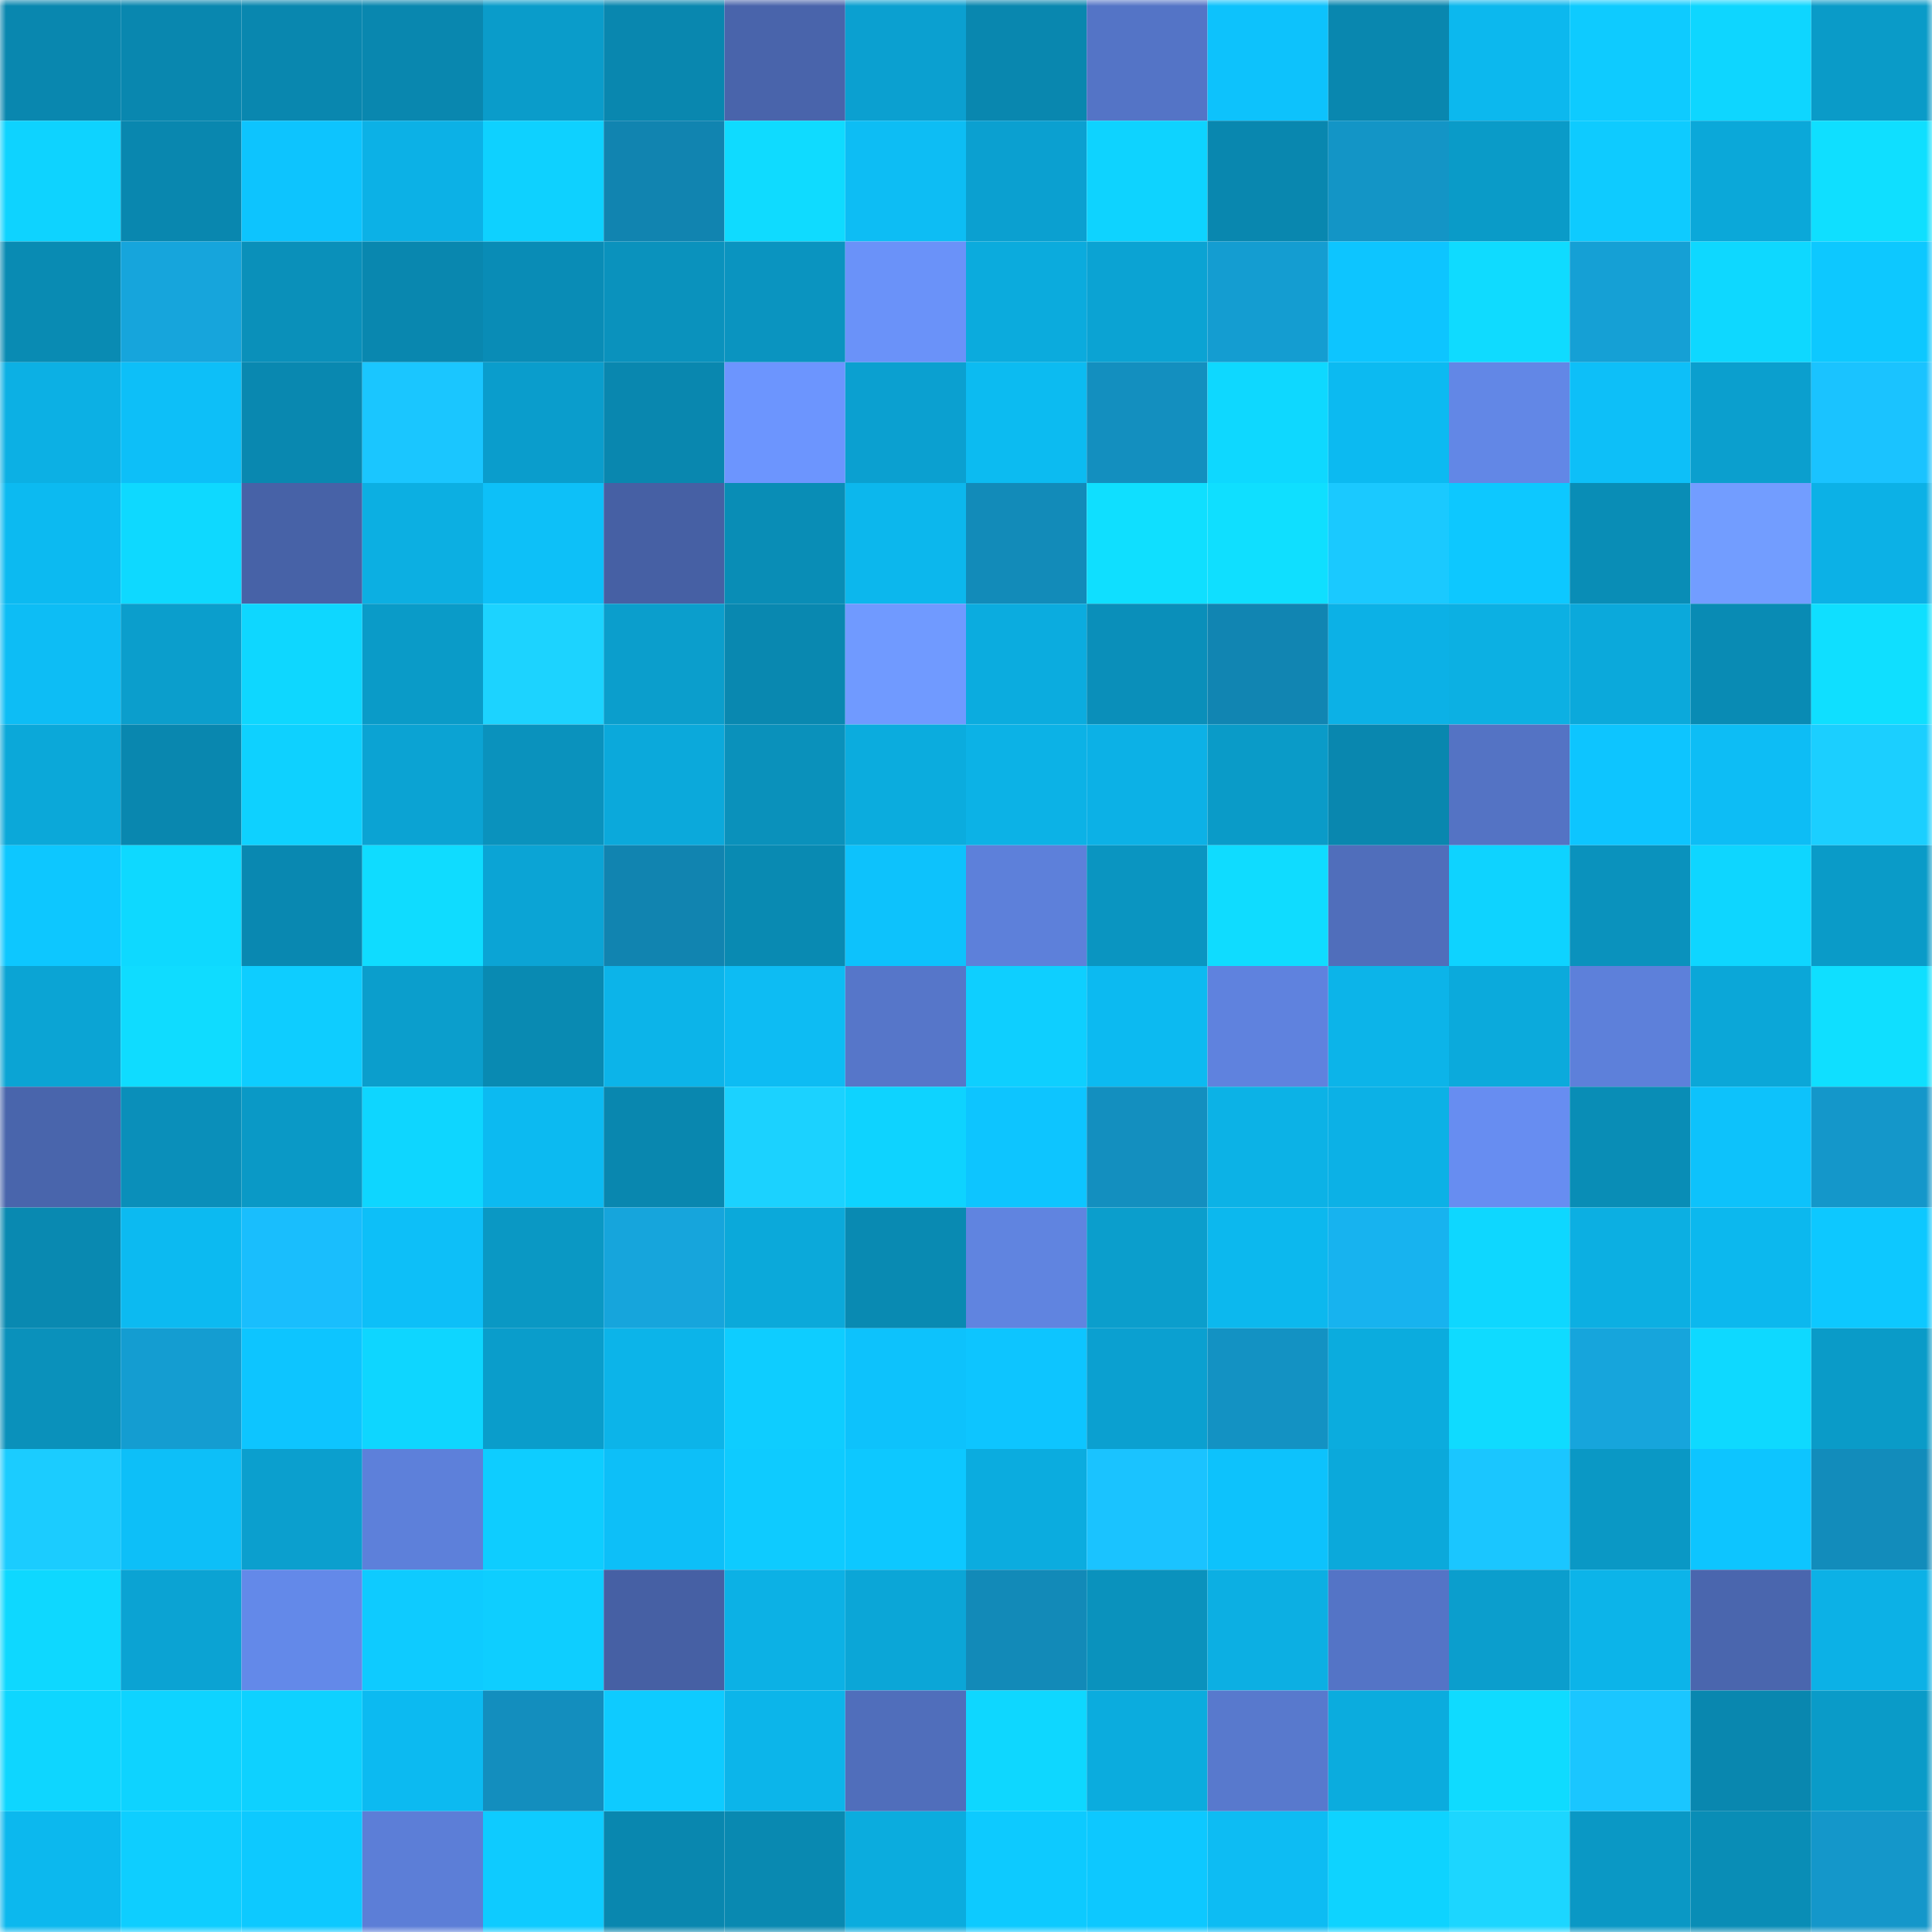 <svg viewBox="0 0 160 160" fill="none" role="img" xmlns="http://www.w3.org/2000/svg" width="240" height="240" name="ens%2Corso.eth"><mask id="1562322924" mask-type="alpha" maskUnits="userSpaceOnUse" x="0" y="0" width="160" height="160"><rect width="160" height="160" fill="#FFFFFF"></rect></mask><g mask="url(#1562322924)"><rect x="0" y="0" width="10" height="10" fill="#0987af"></rect><rect x="10" y="0" width="10" height="10" fill="#0987af"></rect><rect x="20" y="0" width="10" height="10" fill="#0987af"></rect><rect x="30" y="0" width="10" height="10" fill="#0987af"></rect><rect x="40" y="0" width="10" height="10" fill="#0a9cca"></rect><rect x="50" y="0" width="10" height="10" fill="#0987af"></rect><rect x="60" y="0" width="10" height="10" fill="#4964ab"></rect><rect x="70" y="0" width="10" height="10" fill="#0ba0d0"></rect><rect x="80" y="0" width="10" height="10" fill="#0987af"></rect><rect x="90" y="0" width="10" height="10" fill="#5474c6"></rect><rect x="100" y="0" width="10" height="10" fill="#0dc2fc"></rect><rect x="110" y="0" width="10" height="10" fill="#0987af"></rect><rect x="120" y="0" width="10" height="10" fill="#0cb8ee"></rect><rect x="130" y="0" width="10" height="10" fill="#0ecbff"></rect><rect x="140" y="0" width="10" height="10" fill="#0ed6ff"></rect><rect x="150" y="0" width="10" height="10" fill="#0a9bc8"></rect><rect x="0" y="10" width="10" height="10" fill="#0ed3ff"></rect><rect x="10" y="10" width="10" height="10" fill="#0987af"></rect><rect x="20" y="10" width="10" height="10" fill="#0dc4fe"></rect><rect x="30" y="10" width="10" height="10" fill="#0cb1e6"></rect><rect x="40" y="10" width="10" height="10" fill="#0ed1ff"></rect><rect x="50" y="10" width="10" height="10" fill="#1184b0"></rect><rect x="60" y="10" width="10" height="10" fill="#0fdbff"></rect><rect x="70" y="10" width="10" height="10" fill="#0dbdf4"></rect><rect x="80" y="10" width="10" height="10" fill="#0ba0d0"></rect><rect x="90" y="10" width="10" height="10" fill="#0ed3ff"></rect><rect x="100" y="10" width="10" height="10" fill="#0987af"></rect><rect x="110" y="10" width="10" height="10" fill="#1395c6"></rect><rect x="120" y="10" width="10" height="10" fill="#0a9bc8"></rect><rect x="130" y="10" width="10" height="10" fill="#0ecbff"></rect><rect x="140" y="10" width="10" height="10" fill="#0ba8d9"></rect><rect x="150" y="10" width="10" height="10" fill="#0fdfff"></rect><rect x="0" y="20" width="10" height="10" fill="#098bb3"></rect><rect x="10" y="20" width="10" height="10" fill="#16a5dc"></rect><rect x="20" y="20" width="10" height="10" fill="#0a90ba"></rect><rect x="30" y="20" width="10" height="10" fill="#0987af"></rect><rect x="40" y="20" width="10" height="10" fill="#098cb6"></rect><rect x="50" y="20" width="10" height="10" fill="#0a92bd"></rect><rect x="60" y="20" width="10" height="10" fill="#0a94c0"></rect><rect x="70" y="20" width="10" height="10" fill="#6a92f9"></rect><rect x="80" y="20" width="10" height="10" fill="#0babdd"></rect><rect x="90" y="20" width="10" height="10" fill="#0ba3d3"></rect><rect x="100" y="20" width="10" height="10" fill="#149dd1"></rect><rect x="110" y="20" width="10" height="10" fill="#0dc5ff"></rect><rect x="120" y="20" width="10" height="10" fill="#0fdbff"></rect><rect x="130" y="20" width="10" height="10" fill="#15a0d5"></rect><rect x="140" y="20" width="10" height="10" fill="#0ed8ff"></rect><rect x="150" y="20" width="10" height="10" fill="#0dc8ff"></rect><rect x="0" y="30" width="10" height="10" fill="#0cb0e4"></rect><rect x="10" y="30" width="10" height="10" fill="#0dbff8"></rect><rect x="20" y="30" width="10" height="10" fill="#0988b0"></rect><rect x="30" y="30" width="10" height="10" fill="#1ac6ff"></rect><rect x="40" y="30" width="10" height="10" fill="#0a9dcc"></rect><rect x="50" y="30" width="10" height="10" fill="#0987af"></rect><rect x="60" y="30" width="10" height="10" fill="#6c95fe"></rect><rect x="70" y="30" width="10" height="10" fill="#0ba0d0"></rect><rect x="80" y="30" width="10" height="10" fill="#0cbbf1"></rect><rect x="90" y="30" width="10" height="10" fill="#138fbf"></rect><rect x="100" y="30" width="10" height="10" fill="#0ed8ff"></rect><rect x="110" y="30" width="10" height="10" fill="#0cbaf1"></rect><rect x="120" y="30" width="10" height="10" fill="#6287e6"></rect><rect x="130" y="30" width="10" height="10" fill="#0dbff8"></rect><rect x="140" y="30" width="10" height="10" fill="#0b9fce"></rect><rect x="150" y="30" width="10" height="10" fill="#1ac3ff"></rect><rect x="0" y="40" width="10" height="10" fill="#0cbaf1"></rect><rect x="10" y="40" width="10" height="10" fill="#0ed9ff"></rect><rect x="20" y="40" width="10" height="10" fill="#4762a7"></rect><rect x="30" y="40" width="10" height="10" fill="#0cafe2"></rect><rect x="40" y="40" width="10" height="10" fill="#0dc0f8"></rect><rect x="50" y="40" width="10" height="10" fill="#4660a4"></rect><rect x="60" y="40" width="10" height="10" fill="#098db6"></rect><rect x="70" y="40" width="10" height="10" fill="#0cb7ed"></rect><rect x="80" y="40" width="10" height="10" fill="#128bb9"></rect><rect x="90" y="40" width="10" height="10" fill="#0fdfff"></rect><rect x="100" y="40" width="10" height="10" fill="#0fdfff"></rect><rect x="110" y="40" width="10" height="10" fill="#1ac9ff"></rect><rect x="120" y="40" width="10" height="10" fill="#0dc8ff"></rect><rect x="130" y="40" width="10" height="10" fill="#098db6"></rect><rect x="140" y="40" width="10" height="10" fill="#729dff"></rect><rect x="150" y="40" width="10" height="10" fill="#0cb1e6"></rect><rect x="0" y="50" width="10" height="10" fill="#0dbdf5"></rect><rect x="10" y="50" width="10" height="10" fill="#0b9ecc"></rect><rect x="20" y="50" width="10" height="10" fill="#0ed7ff"></rect><rect x="30" y="50" width="10" height="10" fill="#0a9bc8"></rect><rect x="40" y="50" width="10" height="10" fill="#1cd3ff"></rect><rect x="50" y="50" width="10" height="10" fill="#0b9ecc"></rect><rect x="60" y="50" width="10" height="10" fill="#0988b0"></rect><rect x="70" y="50" width="10" height="10" fill="#709aff"></rect><rect x="80" y="50" width="10" height="10" fill="#0bacdf"></rect><rect x="90" y="50" width="10" height="10" fill="#0a8fba"></rect><rect x="100" y="50" width="10" height="10" fill="#1185b2"></rect><rect x="110" y="50" width="10" height="10" fill="#0cb1e6"></rect><rect x="120" y="50" width="10" height="10" fill="#0cb0e3"></rect><rect x="130" y="50" width="10" height="10" fill="#0ba9db"></rect><rect x="140" y="50" width="10" height="10" fill="#098bb4"></rect><rect x="150" y="50" width="10" height="10" fill="#0fdfff"></rect><rect x="0" y="60" width="10" height="10" fill="#0ba8d9"></rect><rect x="10" y="60" width="10" height="10" fill="#0987af"></rect><rect x="20" y="60" width="10" height="10" fill="#0ed1ff"></rect><rect x="30" y="60" width="10" height="10" fill="#0ba3d3"></rect><rect x="40" y="60" width="10" height="10" fill="#0a92bd"></rect><rect x="50" y="60" width="10" height="10" fill="#0ba9db"></rect><rect x="60" y="60" width="10" height="10" fill="#0a91bb"></rect><rect x="70" y="60" width="10" height="10" fill="#0bacde"></rect><rect x="80" y="60" width="10" height="10" fill="#0cb2e6"></rect><rect x="90" y="60" width="10" height="10" fill="#0cb1e6"></rect><rect x="100" y="60" width="10" height="10" fill="#0a9bc8"></rect><rect x="110" y="60" width="10" height="10" fill="#0987af"></rect><rect x="120" y="60" width="10" height="10" fill="#5473c4"></rect><rect x="130" y="60" width="10" height="10" fill="#0dc5ff"></rect><rect x="140" y="60" width="10" height="10" fill="#0dbdf5"></rect><rect x="150" y="60" width="10" height="10" fill="#1bcfff"></rect><rect x="0" y="70" width="10" height="10" fill="#0dc7ff"></rect><rect x="10" y="70" width="10" height="10" fill="#0ed9ff"></rect><rect x="20" y="70" width="10" height="10" fill="#0988b1"></rect><rect x="30" y="70" width="10" height="10" fill="#0fdcff"></rect><rect x="40" y="70" width="10" height="10" fill="#0ba4d5"></rect><rect x="50" y="70" width="10" height="10" fill="#1184b0"></rect><rect x="60" y="70" width="10" height="10" fill="#098ab2"></rect><rect x="70" y="70" width="10" height="10" fill="#0dc2fc"></rect><rect x="80" y="70" width="10" height="10" fill="#5d80da"></rect><rect x="90" y="70" width="10" height="10" fill="#0a95c1"></rect><rect x="100" y="70" width="10" height="10" fill="#0fdcff"></rect><rect x="110" y="70" width="10" height="10" fill="#506ebb"></rect><rect x="120" y="70" width="10" height="10" fill="#0ed3ff"></rect><rect x="130" y="70" width="10" height="10" fill="#0a92bd"></rect><rect x="140" y="70" width="10" height="10" fill="#0ed6ff"></rect><rect x="150" y="70" width="10" height="10" fill="#0a9bc8"></rect><rect x="0" y="80" width="10" height="10" fill="#0ba4d4"></rect><rect x="10" y="80" width="10" height="10" fill="#0fdcff"></rect><rect x="20" y="80" width="10" height="10" fill="#0ecdff"></rect><rect x="30" y="80" width="10" height="10" fill="#0b9ecc"></rect><rect x="40" y="80" width="10" height="10" fill="#098ab2"></rect><rect x="50" y="80" width="10" height="10" fill="#0cb4e9"></rect><rect x="60" y="80" width="10" height="10" fill="#0dbcf3"></rect><rect x="70" y="80" width="10" height="10" fill="#5676c9"></rect><rect x="80" y="80" width="10" height="10" fill="#0ecfff"></rect><rect x="90" y="80" width="10" height="10" fill="#0cbaf1"></rect><rect x="100" y="80" width="10" height="10" fill="#5f82de"></rect><rect x="110" y="80" width="10" height="10" fill="#0cb4e9"></rect><rect x="120" y="80" width="10" height="10" fill="#0baadc"></rect><rect x="130" y="80" width="10" height="10" fill="#5d80da"></rect><rect x="140" y="80" width="10" height="10" fill="#0ba7d8"></rect><rect x="150" y="80" width="10" height="10" fill="#0fdfff"></rect><rect x="0" y="90" width="10" height="10" fill="#4965ac"></rect><rect x="10" y="90" width="10" height="10" fill="#0a8fba"></rect><rect x="20" y="90" width="10" height="10" fill="#0a99c6"></rect><rect x="30" y="90" width="10" height="10" fill="#0ed6ff"></rect><rect x="40" y="90" width="10" height="10" fill="#0cbaf1"></rect><rect x="50" y="90" width="10" height="10" fill="#0987af"></rect><rect x="60" y="90" width="10" height="10" fill="#1bd2ff"></rect><rect x="70" y="90" width="10" height="10" fill="#0ed3ff"></rect><rect x="80" y="90" width="10" height="10" fill="#0dc5ff"></rect><rect x="90" y="90" width="10" height="10" fill="#138fbf"></rect><rect x="100" y="90" width="10" height="10" fill="#0cb2e6"></rect><rect x="110" y="90" width="10" height="10" fill="#0cb1e6"></rect><rect x="120" y="90" width="10" height="10" fill="#678df1"></rect><rect x="130" y="90" width="10" height="10" fill="#098db6"></rect><rect x="140" y="90" width="10" height="10" fill="#0dc2fb"></rect><rect x="150" y="90" width="10" height="10" fill="#1497ca"></rect><rect x="0" y="100" width="10" height="10" fill="#0989b1"></rect><rect x="10" y="100" width="10" height="10" fill="#0cbaf1"></rect><rect x="20" y="100" width="10" height="10" fill="#19befd"></rect><rect x="30" y="100" width="10" height="10" fill="#0dbff8"></rect><rect x="40" y="100" width="10" height="10" fill="#0a98c4"></rect><rect x="50" y="100" width="10" height="10" fill="#16a5dc"></rect><rect x="60" y="100" width="10" height="10" fill="#0ba9da"></rect><rect x="70" y="100" width="10" height="10" fill="#098ab2"></rect><rect x="80" y="100" width="10" height="10" fill="#6084e0"></rect><rect x="90" y="100" width="10" height="10" fill="#0b9ecc"></rect><rect x="100" y="100" width="10" height="10" fill="#0cb8ee"></rect><rect x="110" y="100" width="10" height="10" fill="#17b3ef"></rect><rect x="120" y="100" width="10" height="10" fill="#0ed7ff"></rect><rect x="130" y="100" width="10" height="10" fill="#0cafe2"></rect><rect x="140" y="100" width="10" height="10" fill="#0cb8ee"></rect><rect x="150" y="100" width="10" height="10" fill="#0dc8ff"></rect><rect x="0" y="110" width="10" height="10" fill="#0a91bb"></rect><rect x="10" y="110" width="10" height="10" fill="#149dd1"></rect><rect x="20" y="110" width="10" height="10" fill="#0dc5ff"></rect><rect x="30" y="110" width="10" height="10" fill="#0ed6ff"></rect><rect x="40" y="110" width="10" height="10" fill="#0a9dcb"></rect><rect x="50" y="110" width="10" height="10" fill="#0cb4e9"></rect><rect x="60" y="110" width="10" height="10" fill="#0ecdff"></rect><rect x="70" y="110" width="10" height="10" fill="#0dc2fc"></rect><rect x="80" y="110" width="10" height="10" fill="#0dc5ff"></rect><rect x="90" y="110" width="10" height="10" fill="#0ba0d0"></rect><rect x="100" y="110" width="10" height="10" fill="#1392c3"></rect><rect x="110" y="110" width="10" height="10" fill="#0bacde"></rect><rect x="120" y="110" width="10" height="10" fill="#0fdbff"></rect><rect x="130" y="110" width="10" height="10" fill="#16a5dc"></rect><rect x="140" y="110" width="10" height="10" fill="#0ed9ff"></rect><rect x="150" y="110" width="10" height="10" fill="#0a9bc8"></rect><rect x="0" y="120" width="10" height="10" fill="#1bccff"></rect><rect x="10" y="120" width="10" height="10" fill="#0dbff8"></rect><rect x="20" y="120" width="10" height="10" fill="#0b9fce"></rect><rect x="30" y="120" width="10" height="10" fill="#5d80da"></rect><rect x="40" y="120" width="10" height="10" fill="#0ecdff"></rect><rect x="50" y="120" width="10" height="10" fill="#0dbff8"></rect><rect x="60" y="120" width="10" height="10" fill="#0ecbff"></rect><rect x="70" y="120" width="10" height="10" fill="#0dc8ff"></rect><rect x="80" y="120" width="10" height="10" fill="#0bacdf"></rect><rect x="90" y="120" width="10" height="10" fill="#1ac3ff"></rect><rect x="100" y="120" width="10" height="10" fill="#0dc2fc"></rect><rect x="110" y="120" width="10" height="10" fill="#0ba9db"></rect><rect x="120" y="120" width="10" height="10" fill="#1ac6ff"></rect><rect x="130" y="120" width="10" height="10" fill="#0a98c5"></rect><rect x="140" y="120" width="10" height="10" fill="#0dc5ff"></rect><rect x="150" y="120" width="10" height="10" fill="#128cbb"></rect><rect x="0" y="130" width="10" height="10" fill="#0ed8ff"></rect><rect x="10" y="130" width="10" height="10" fill="#0ba3d3"></rect><rect x="20" y="130" width="10" height="10" fill="#6389e9"></rect><rect x="30" y="130" width="10" height="10" fill="#0ecbff"></rect><rect x="40" y="130" width="10" height="10" fill="#0eceff"></rect><rect x="50" y="130" width="10" height="10" fill="#4660a4"></rect><rect x="60" y="130" width="10" height="10" fill="#0cb1e5"></rect><rect x="70" y="130" width="10" height="10" fill="#0ba6d7"></rect><rect x="80" y="130" width="10" height="10" fill="#128ab8"></rect><rect x="90" y="130" width="10" height="10" fill="#0a92bd"></rect><rect x="100" y="130" width="10" height="10" fill="#0cafe3"></rect><rect x="110" y="130" width="10" height="10" fill="#5474c6"></rect><rect x="120" y="130" width="10" height="10" fill="#0b9ecd"></rect><rect x="130" y="130" width="10" height="10" fill="#0cb4e9"></rect><rect x="140" y="130" width="10" height="10" fill="#4a66ae"></rect><rect x="150" y="130" width="10" height="10" fill="#0cb1e6"></rect><rect x="0" y="140" width="10" height="10" fill="#0ed6ff"></rect><rect x="10" y="140" width="10" height="10" fill="#0ed3ff"></rect><rect x="20" y="140" width="10" height="10" fill="#0ed1ff"></rect><rect x="30" y="140" width="10" height="10" fill="#0cbaf1"></rect><rect x="40" y="140" width="10" height="10" fill="#138ebe"></rect><rect x="50" y="140" width="10" height="10" fill="#0ecbff"></rect><rect x="60" y="140" width="10" height="10" fill="#0cb5ea"></rect><rect x="70" y="140" width="10" height="10" fill="#506ebb"></rect><rect x="80" y="140" width="10" height="10" fill="#0ed7ff"></rect><rect x="90" y="140" width="10" height="10" fill="#0bacde"></rect><rect x="100" y="140" width="10" height="10" fill="#5879cd"></rect><rect x="110" y="140" width="10" height="10" fill="#0bacde"></rect><rect x="120" y="140" width="10" height="10" fill="#0fdbff"></rect><rect x="130" y="140" width="10" height="10" fill="#1ac6ff"></rect><rect x="140" y="140" width="10" height="10" fill="#0987af"></rect><rect x="150" y="140" width="10" height="10" fill="#0a9bc8"></rect><rect x="0" y="150" width="10" height="10" fill="#0cb8ee"></rect><rect x="10" y="150" width="10" height="10" fill="#0eceff"></rect><rect x="20" y="150" width="10" height="10" fill="#0dc9ff"></rect><rect x="30" y="150" width="10" height="10" fill="#5c7ed7"></rect><rect x="40" y="150" width="10" height="10" fill="#0ecbff"></rect><rect x="50" y="150" width="10" height="10" fill="#0987af"></rect><rect x="60" y="150" width="10" height="10" fill="#0989b1"></rect><rect x="70" y="150" width="10" height="10" fill="#0bacde"></rect><rect x="80" y="150" width="10" height="10" fill="#0dcaff"></rect><rect x="90" y="150" width="10" height="10" fill="#0dc8ff"></rect><rect x="100" y="150" width="10" height="10" fill="#0dbcf3"></rect><rect x="110" y="150" width="10" height="10" fill="#0ed3ff"></rect><rect x="120" y="150" width="10" height="10" fill="#1cd6ff"></rect><rect x="130" y="150" width="10" height="10" fill="#0a98c5"></rect><rect x="140" y="150" width="10" height="10" fill="#098db6"></rect><rect x="150" y="150" width="10" height="10" fill="#1497ca"></rect></g></svg>